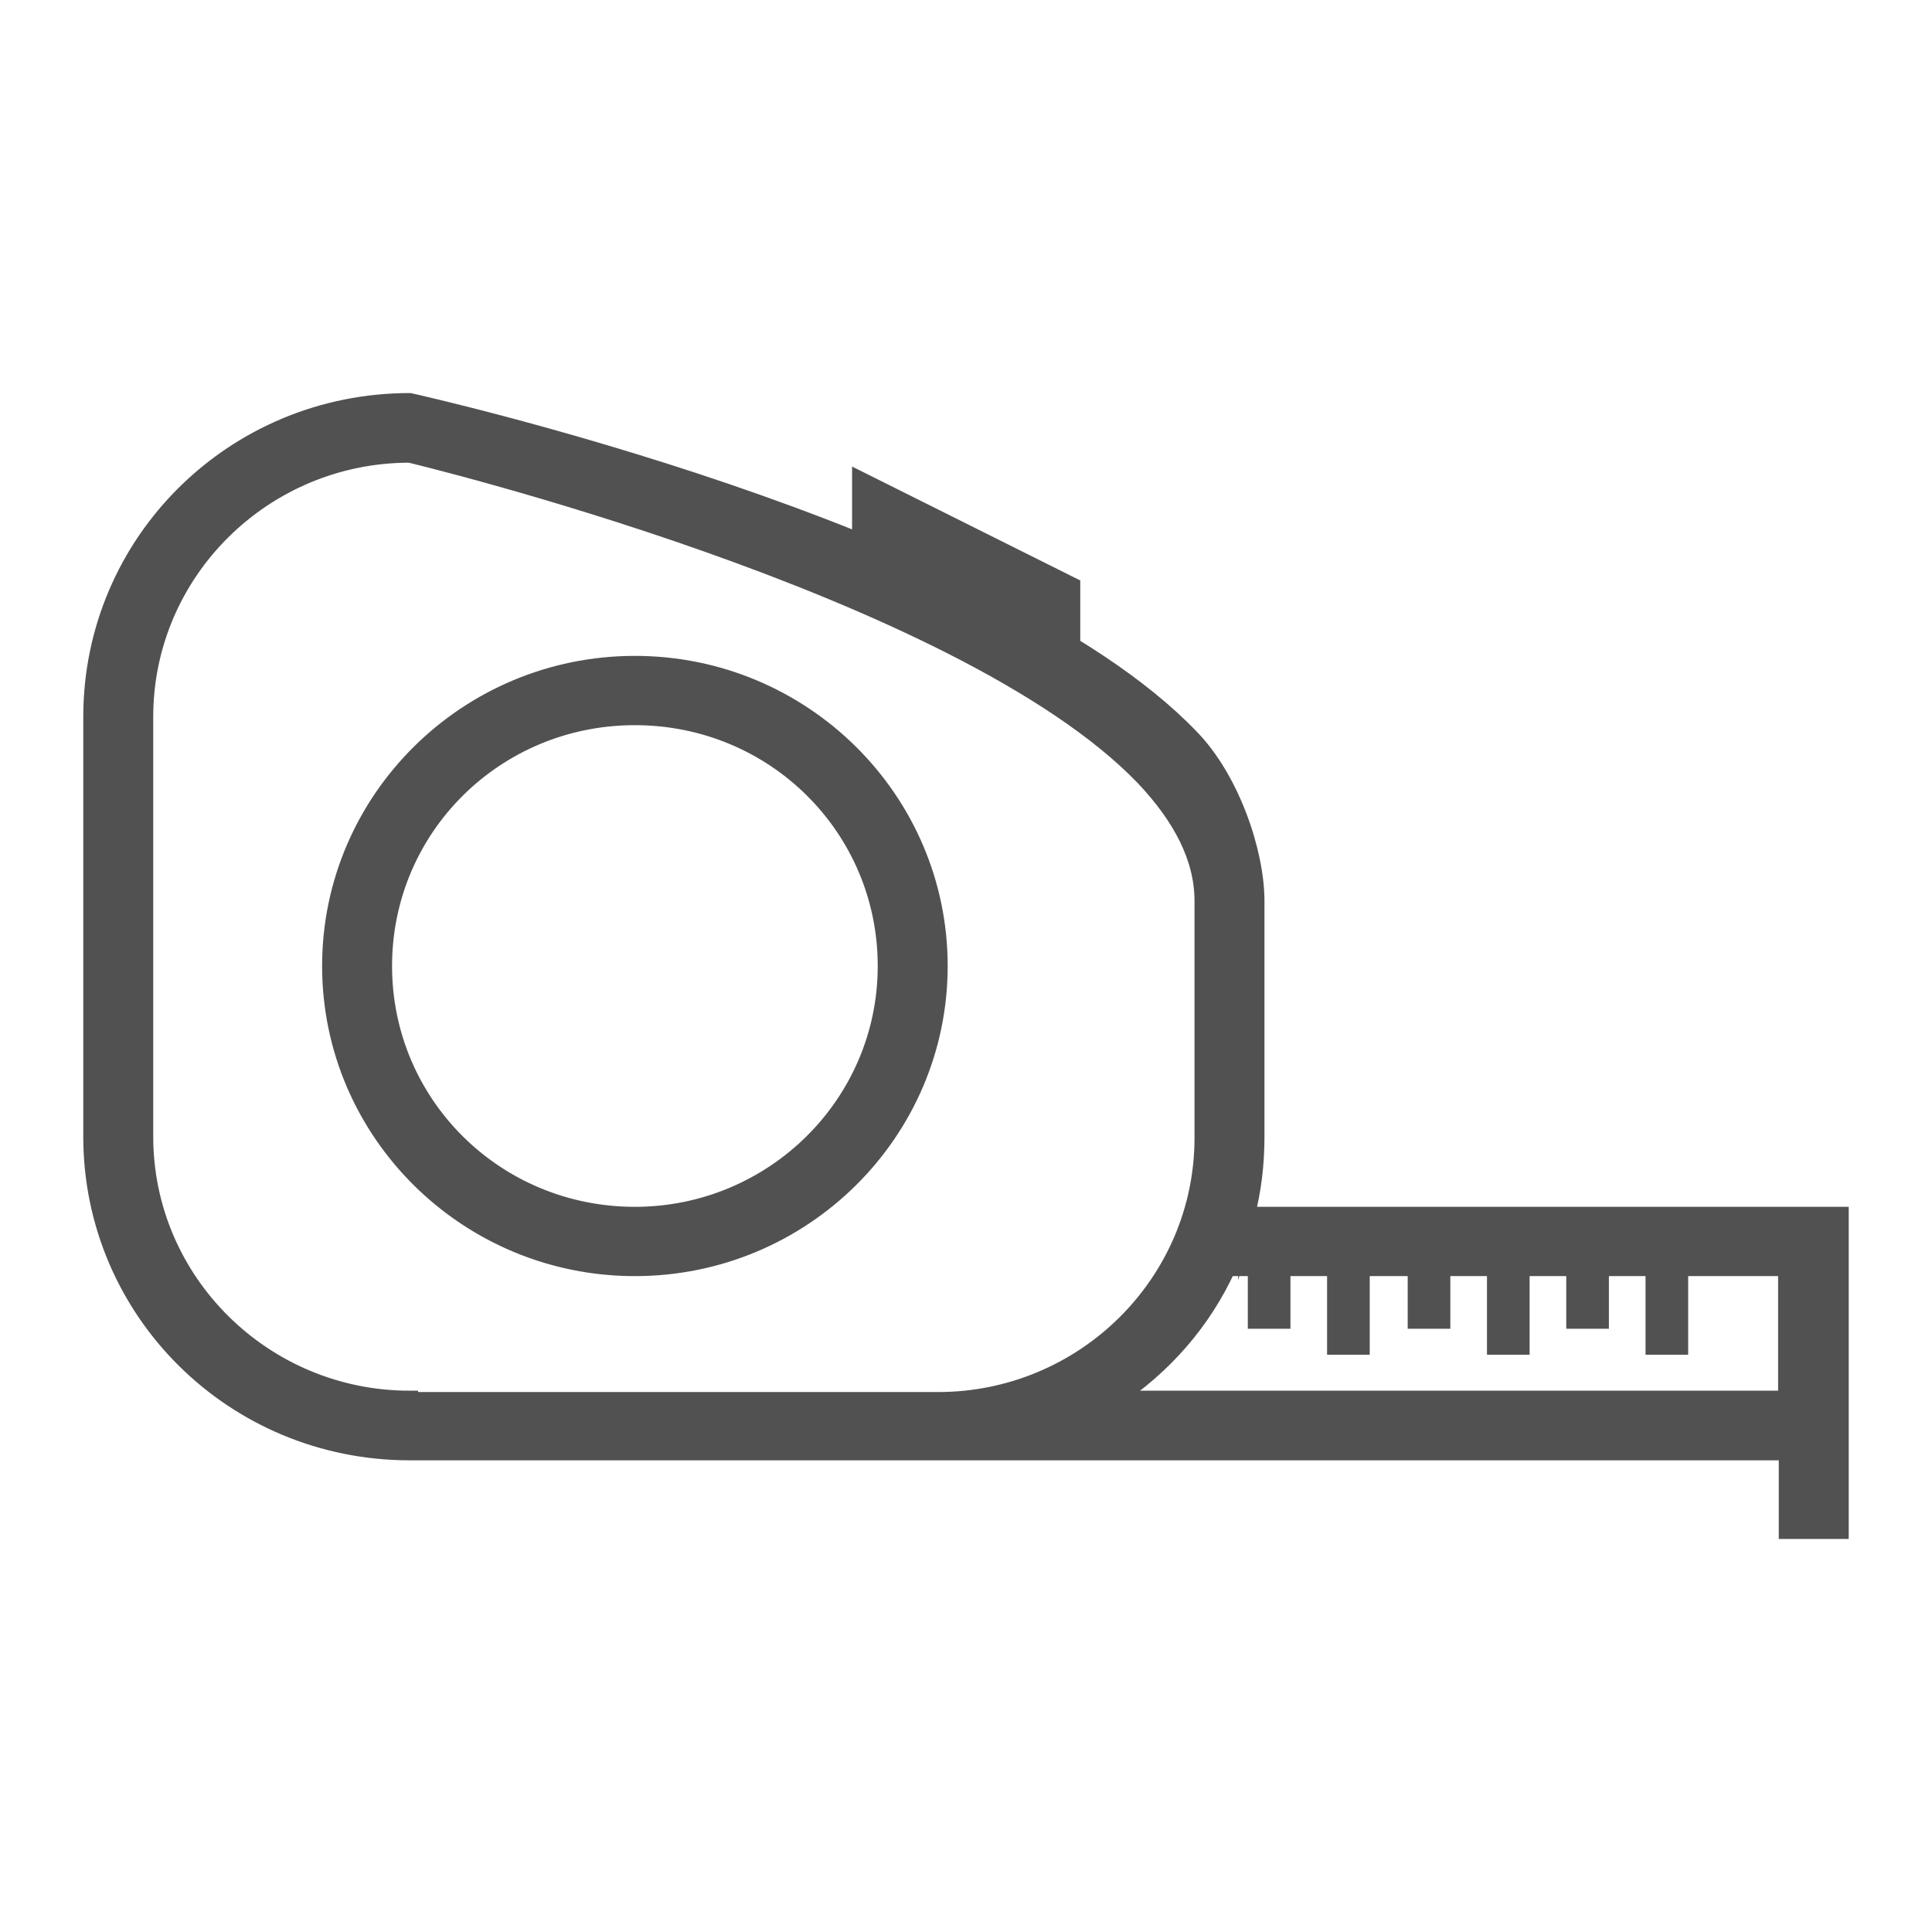 <svg xmlns="http://www.w3.org/2000/svg" id="Capa_1" viewBox="0 0 58 58"><defs><style>      .st0 {        fill: #515151;        stroke: #515151;        stroke-miterlimit: 10;        stroke-width: .5px;      }    </style></defs><path class="st0" d="M32.18,17.58l-6.35-3.17v1.58l6.35,3.17v-1.58ZM19.06,19.94c-5.04,0-9.14,4.06-9.14,9.06s4.1,9.06,9.14,9.06,9.14-4.06,9.14-9.06-4.1-9.06-9.14-9.06ZM19.06,36.48c-4.18,0-7.54-3.33-7.54-7.48s3.36-7.48,7.54-7.48,7.54,3.33,7.54,7.48-3.4,7.48-7.54,7.48ZM37.42,36.48c.2-.77.29-1.54.29-2.36v-7.07c0-1.46-.74-3.66-1.97-4.92-5.98-6.22-23.44-10.08-23.44-10.08-5.29,0-9.55,4.23-9.55,9.47v12.6c0,5.24,4.26,9.47,9.55,9.47h41.35v2.36h1.6v-9.47h-17.83ZM12.3,42c-4.38,0-7.95-3.53-7.95-7.88v-12.6c0-4.35,3.57-7.88,7.95-7.88,0,0,16.52,3.94,22.05,9.71,1.11,1.18,1.76,2.4,1.76,3.7v7.11c0,4.35-3.57,7.88-7.95,7.88h-15.86v-.04ZM53.61,42h-20.16c1.48-.98,2.66-2.32,3.4-3.94h.86v1.58h.78v-1.58h1.6v2.36h.78v-2.36h1.64v1.58h.78v-1.58h1.6v2.36h.78v-2.36h1.6v1.58h.78v-1.58h1.6v2.36h.78v-2.36h3.2v3.94Z"></path></svg>